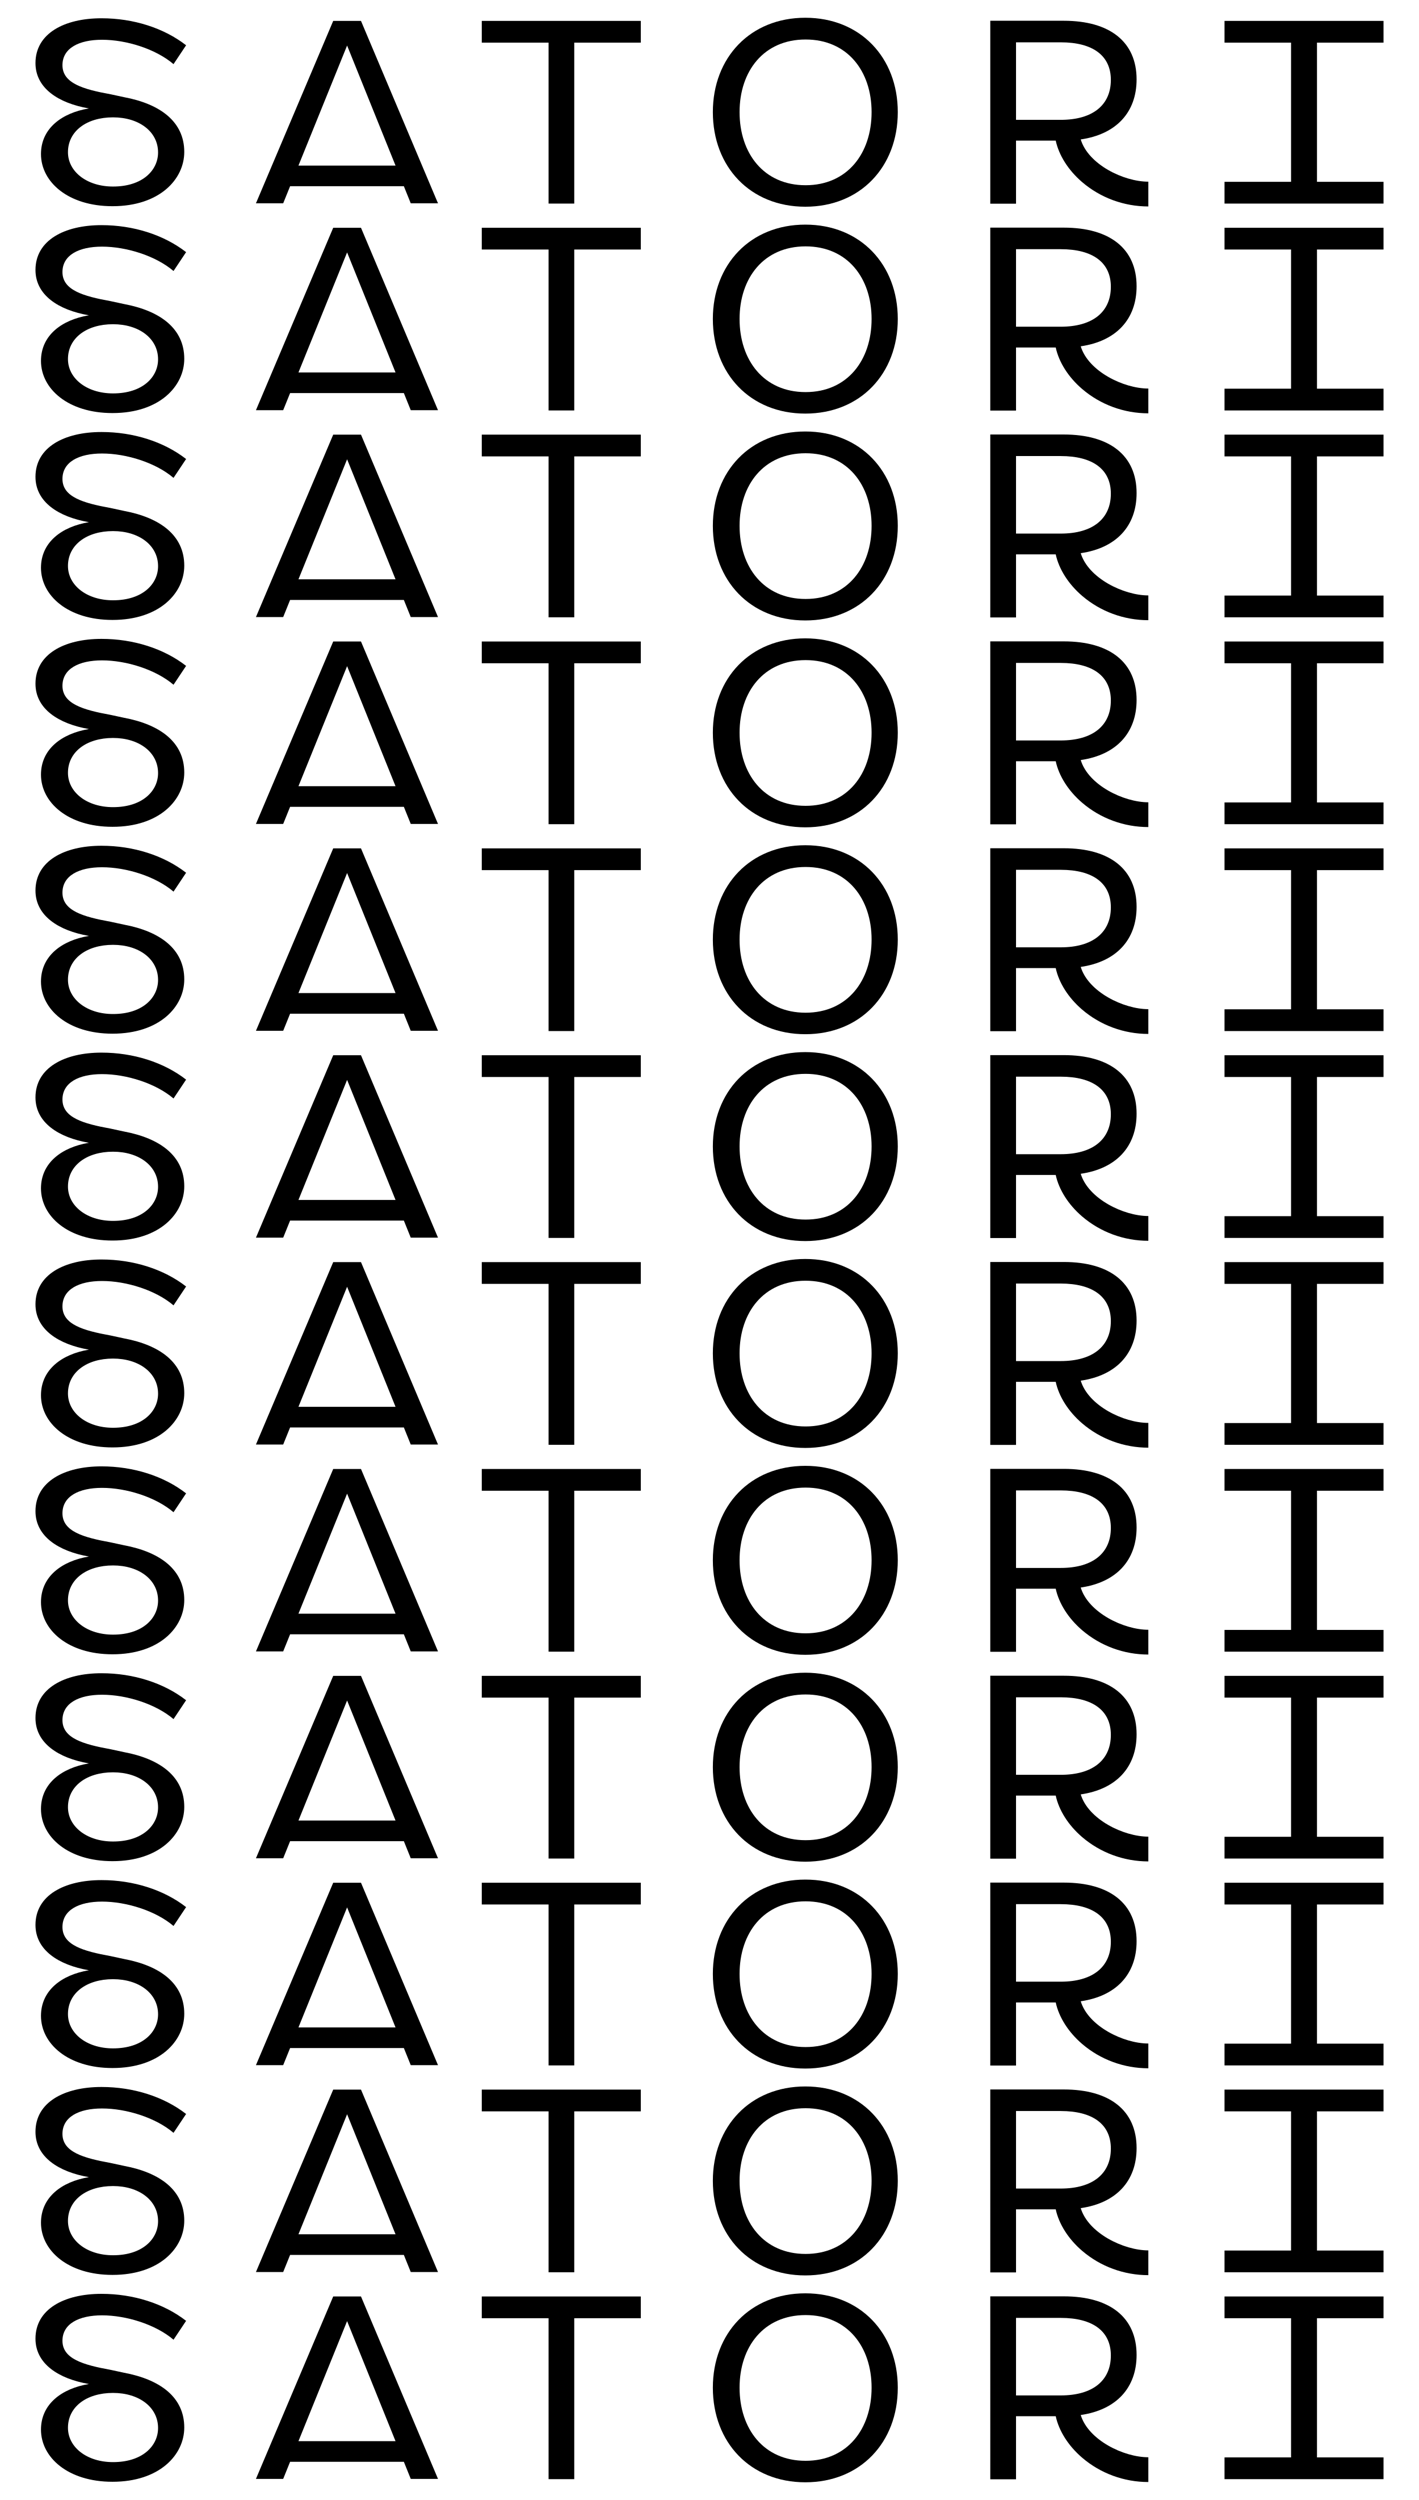 <?xml version="1.0" encoding="UTF-8" standalone="no"?>
<!DOCTYPE svg PUBLIC "-//W3C//DTD SVG 1.1//EN" "http://www.w3.org/Graphics/SVG/1.1/DTD/svg11.dtd">
<svg width="2560" height="4508" viewBox="0 0 2560 4508" version="1.1" xmlns="http://www.w3.org/2000/svg" xmlns:xlink="http://www.w3.org/1999/xlink" xml:space="preserve" xmlns:serif="http://www.serif.com/" style="fill-rule:evenodd;clip-rule:evenodd;stroke-linejoin:round;stroke-miterlimit:2;">
    <path d="M203.886,336.345C257.761,336.345 285.171,306.57 285.171,274.907C285.171,237.1 250.671,211.58 203.886,211.58C156.155,211.58 122.602,236.63 122.602,274.436C122.602,309.406 156.628,336.345 203.886,336.345M73.924,277.743C73.924,231.429 111.731,203.548 160.408,195.513C105.588,186.063 64,159.125 64,113.754C64,60.352 115.984,32.942 183.093,32.942C240.748,32.942 295.568,50.428 335.738,81.619L313.054,115.647C280.918,88.237 227.989,71.695 184.038,71.695C142.45,71.695 112.677,86.82 112.677,117.537C112.677,150.146 150.012,161.013 199.632,169.993L223.734,175.192C289.424,187.481 332.43,219.616 332.43,273.964C332.43,323.113 288.006,371.79 202.941,371.79C122.602,371.79 73.924,327.838 73.924,277.743" style="fill-rule:nonzero;"/>
    <path d="M989.685,76.895L869.177,76.895L869.177,37.67L1156.04,37.67L1156.04,76.895L1036,76.895L1036,367.062L989.685,367.062L989.685,76.895Z" style="fill-rule:nonzero;"/>
    <path d="M2496,76.895L2496,37.671L2209.14,37.671L2209.14,76.895L2329.18,76.895L2329.18,327.837L2209.14,327.837L2209.14,367.062L2496,367.062L2496,327.837L2375.96,327.837L2375.96,76.895L2496,76.895Z" style="fill-rule:nonzero;"/>
    <path d="M1453.34,333.98C1528.95,333.98 1572.43,276.325 1572.43,202.131C1572.43,128.408 1528.95,71.223 1453.34,71.223C1377.73,71.223 1334.25,128.408 1334.25,202.131C1334.25,276.325 1377.73,333.98 1453.34,333.98M1286.05,202.131C1286.05,103.834 1353.63,32 1452.87,32C1552.11,32 1619.69,103.834 1619.69,202.131C1619.69,300.899 1552.11,372.733 1452.87,372.733C1353.63,372.733 1286.05,300.899 1286.05,202.131" style="fill-rule:nonzero;"/>
    <path d="M538.433,298.567C568.04,225.458 612.682,115.265 626.196,82.091L713.578,298.567L538.433,298.567ZM741.036,366.591L790.184,366.591L651.245,37.671L601.151,37.671L461.738,366.591L510.887,366.591C510.887,366.591 515.708,354.688 523.37,335.762L728.593,335.762L741.036,366.591Z" style="fill-rule:nonzero;"/>
    <path d="M1832.99,76.298L1913.55,76.298C1971.84,76.298 2004.07,100.467 2004.07,144.064C2004.07,189.088 1971.84,216.098 1913.55,216.098L1832.99,216.098L1832.99,76.298ZM1949.74,251.407C2013.88,242.113 2050.51,202.502 2050.51,143.119C2050.51,75.349 2002.17,37.436 1919.24,37.436L1786.55,37.436L1786.55,367.278L1832.99,367.278L1832.99,253.539L1904.61,253.539C1910.38,280.007 1927.25,306.885 1952.21,328.296C1985.25,356.639 2027.68,372.246 2071.7,372.246L2071.7,327.58C2027.09,327.58 1963.37,296.486 1949.74,251.407" style="fill-rule:nonzero;"/>
    <path d="M203.886,709.345C257.761,709.345 285.171,679.57 285.171,647.907C285.171,610.1 250.671,584.58 203.886,584.58C156.155,584.58 122.602,609.63 122.602,647.436C122.602,682.406 156.628,709.345 203.886,709.345M73.924,650.743C73.924,604.429 111.731,576.548 160.408,568.513C105.588,559.063 64,532.125 64,486.754C64,433.352 115.984,405.942 183.093,405.942C240.748,405.942 295.568,423.428 335.738,454.619L313.054,488.647C280.918,461.237 227.989,444.695 184.038,444.695C142.45,444.695 112.677,459.82 112.677,490.537C112.677,523.146 150.012,534.013 199.632,542.993L223.734,548.192C289.424,560.481 332.43,592.616 332.43,646.964C332.43,696.113 288.006,744.79 202.941,744.79C122.602,744.79 73.924,700.838 73.924,650.743" style="fill-rule:nonzero;"/>
    <path d="M989.685,449.895L869.177,449.895L869.177,410.67L1156.04,410.67L1156.04,449.895L1036,449.895L1036,740.062L989.685,740.062L989.685,449.895Z" style="fill-rule:nonzero;"/>
    <path d="M2496,449.895L2496,410.671L2209.14,410.671L2209.14,449.895L2329.18,449.895L2329.18,700.837L2209.14,700.837L2209.14,740.062L2496,740.062L2496,700.837L2375.96,700.837L2375.96,449.895L2496,449.895Z" style="fill-rule:nonzero;"/>
    <path d="M1453.34,706.98C1528.95,706.98 1572.43,649.325 1572.43,575.131C1572.43,501.408 1528.95,444.223 1453.34,444.223C1377.73,444.223 1334.25,501.408 1334.25,575.131C1334.25,649.325 1377.73,706.98 1453.34,706.98M1286.05,575.131C1286.05,476.834 1353.63,405 1452.87,405C1552.11,405 1619.69,476.834 1619.69,575.131C1619.69,673.899 1552.11,745.733 1452.87,745.733C1353.63,745.733 1286.05,673.899 1286.05,575.131" style="fill-rule:nonzero;"/>
    <path d="M538.433,671.567C568.04,598.458 612.682,488.265 626.196,455.091L713.578,671.567L538.433,671.567ZM741.036,739.591L790.184,739.591L651.245,410.671L601.151,410.671L461.738,739.591L510.887,739.591C510.887,739.591 515.708,727.688 523.37,708.762L728.593,708.762L741.036,739.591Z" style="fill-rule:nonzero;"/>
    <path d="M1832.99,449.298L1913.55,449.298C1971.84,449.298 2004.07,473.467 2004.07,517.064C2004.07,562.088 1971.84,589.098 1913.55,589.098L1832.99,589.098L1832.99,449.298ZM1949.74,624.407C2013.88,615.113 2050.51,575.502 2050.51,516.119C2050.51,448.349 2002.17,410.436 1919.24,410.436L1786.55,410.436L1786.55,740.278L1832.99,740.278L1832.99,626.539L1904.61,626.539C1910.38,653.007 1927.25,679.885 1952.21,701.296C1985.25,729.639 2027.68,745.246 2071.7,745.246L2071.7,700.58C2027.09,700.58 1963.37,669.486 1949.74,624.407" style="fill-rule:nonzero;"/>
    <path d="M203.886,1082.35C257.761,1082.35 285.171,1052.57 285.171,1020.91C285.171,983.1 250.671,957.58 203.886,957.58C156.155,957.58 122.602,982.63 122.602,1020.44C122.602,1055.41 156.628,1082.35 203.886,1082.35M73.924,1023.74C73.924,977.429 111.731,949.548 160.408,941.513C105.588,932.063 64,905.125 64,859.754C64,806.352 115.984,778.942 183.093,778.942C240.748,778.942 295.568,796.428 335.738,827.619L313.054,861.647C280.918,834.237 227.989,817.695 184.038,817.695C142.45,817.695 112.677,832.82 112.677,863.537C112.677,896.146 150.012,907.013 199.632,915.993L223.734,921.192C289.424,933.481 332.43,965.616 332.43,1019.96C332.43,1069.11 288.006,1117.79 202.941,1117.79C122.602,1117.79 73.924,1073.84 73.924,1023.74" style="fill-rule:nonzero;"/>
    <path d="M989.685,822.895L869.177,822.895L869.177,783.67L1156.04,783.67L1156.04,822.895L1036,822.895L1036,1113.06L989.685,1113.06L989.685,822.895Z" style="fill-rule:nonzero;"/>
    <path d="M2496,822.895L2496,783.671L2209.14,783.671L2209.14,822.895L2329.18,822.895L2329.18,1073.84L2209.14,1073.84L2209.14,1113.06L2496,1113.06L2496,1073.84L2375.96,1073.84L2375.96,822.895L2496,822.895Z" style="fill-rule:nonzero;"/>
    <path d="M1453.34,1079.98C1528.95,1079.98 1572.43,1022.33 1572.43,948.131C1572.43,874.408 1528.95,817.223 1453.34,817.223C1377.73,817.223 1334.25,874.408 1334.25,948.131C1334.25,1022.33 1377.73,1079.98 1453.34,1079.98M1286.05,948.131C1286.05,849.834 1353.63,778 1452.87,778C1552.11,778 1619.69,849.834 1619.69,948.131C1619.69,1046.9 1552.11,1118.73 1452.87,1118.73C1353.63,1118.73 1286.05,1046.9 1286.05,948.131" style="fill-rule:nonzero;"/>
    <path d="M538.433,1044.57C568.04,971.458 612.682,861.265 626.196,828.091L713.578,1044.57L538.433,1044.57ZM741.036,1112.59L790.184,1112.59L651.245,783.671L601.151,783.671L461.738,1112.59L510.887,1112.59C510.887,1112.59 515.708,1100.69 523.37,1081.76L728.593,1081.76L741.036,1112.59Z" style="fill-rule:nonzero;"/>
    <path d="M1832.99,822.298L1913.55,822.298C1971.84,822.298 2004.07,846.467 2004.07,890.064C2004.07,935.088 1971.84,962.098 1913.55,962.098L1832.99,962.098L1832.99,822.298ZM1949.74,997.407C2013.88,988.113 2050.51,948.502 2050.51,889.119C2050.51,821.349 2002.17,783.436 1919.24,783.436L1786.55,783.436L1786.55,1113.28L1832.99,1113.28L1832.99,999.539L1904.61,999.539C1910.38,1026.01 1927.25,1052.88 1952.21,1074.3C1985.25,1102.64 2027.68,1118.25 2071.7,1118.25L2071.7,1073.58C2027.09,1073.58 1963.37,1042.49 1949.74,997.407" style="fill-rule:nonzero;"/>
    <path d="M203.886,1455.35C257.761,1455.35 285.171,1425.57 285.171,1393.91C285.171,1356.1 250.671,1330.58 203.886,1330.58C156.155,1330.58 122.602,1355.63 122.602,1393.44C122.602,1428.41 156.628,1455.35 203.886,1455.35M73.924,1396.74C73.924,1350.43 111.731,1322.55 160.408,1314.51C105.588,1305.06 64,1278.12 64,1232.75C64,1179.35 115.984,1151.94 183.093,1151.94C240.748,1151.94 295.568,1169.43 335.738,1200.62L313.054,1234.65C280.918,1207.24 227.989,1190.69 184.038,1190.69C142.45,1190.69 112.677,1205.82 112.677,1236.54C112.677,1269.15 150.012,1280.01 199.632,1288.99L223.734,1294.19C289.424,1306.48 332.43,1338.62 332.43,1392.96C332.43,1442.11 288.006,1490.79 202.941,1490.79C122.602,1490.79 73.924,1446.84 73.924,1396.74" style="fill-rule:nonzero;"/>
    <path d="M989.685,1195.89L869.177,1195.89L869.177,1156.67L1156.04,1156.67L1156.04,1195.89L1036,1195.89L1036,1486.06L989.685,1486.06L989.685,1195.89Z" style="fill-rule:nonzero;"/>
    <path d="M2496,1195.89L2496,1156.67L2209.14,1156.67L2209.14,1195.89L2329.18,1195.89L2329.18,1446.84L2209.14,1446.84L2209.14,1486.06L2496,1486.06L2496,1446.84L2375.96,1446.84L2375.96,1195.89L2496,1195.89Z" style="fill-rule:nonzero;"/>
    <path d="M1453.34,1452.98C1528.95,1452.98 1572.43,1395.33 1572.43,1321.13C1572.43,1247.41 1528.95,1190.22 1453.34,1190.22C1377.73,1190.22 1334.25,1247.41 1334.25,1321.13C1334.25,1395.33 1377.73,1452.98 1453.34,1452.98M1286.05,1321.13C1286.05,1222.83 1353.63,1151 1452.87,1151C1552.11,1151 1619.69,1222.83 1619.69,1321.13C1619.69,1419.9 1552.11,1491.73 1452.87,1491.73C1353.63,1491.73 1286.05,1419.9 1286.05,1321.13" style="fill-rule:nonzero;"/>
    <path d="M538.433,1417.57C568.04,1344.46 612.682,1234.27 626.196,1201.09L713.578,1417.57L538.433,1417.57ZM741.036,1485.59L790.184,1485.59L651.245,1156.67L601.151,1156.67L461.738,1485.59L510.887,1485.59C510.887,1485.59 515.708,1473.69 523.37,1454.76L728.593,1454.76L741.036,1485.59Z" style="fill-rule:nonzero;"/>
    <path d="M1832.99,1195.3L1913.55,1195.3C1971.84,1195.3 2004.07,1219.47 2004.07,1263.06C2004.07,1308.09 1971.84,1335.1 1913.55,1335.1L1832.99,1335.1L1832.99,1195.3ZM1949.74,1370.41C2013.88,1361.11 2050.51,1321.5 2050.51,1262.12C2050.51,1194.35 2002.17,1156.44 1919.24,1156.44L1786.55,1156.44L1786.55,1486.28L1832.99,1486.28L1832.99,1372.54L1904.61,1372.54C1910.38,1399.01 1927.25,1425.88 1952.21,1447.3C1985.25,1475.64 2027.68,1491.25 2071.7,1491.25L2071.7,1446.58C2027.09,1446.58 1963.37,1415.49 1949.74,1370.41" style="fill-rule:nonzero;"/>
    <path d="M203.886,1828.35C257.761,1828.35 285.171,1798.57 285.171,1766.91C285.171,1729.1 250.671,1703.58 203.886,1703.58C156.155,1703.58 122.602,1728.63 122.602,1766.44C122.602,1801.41 156.628,1828.35 203.886,1828.35M73.924,1769.74C73.924,1723.43 111.731,1695.55 160.408,1687.51C105.588,1678.06 64,1651.12 64,1605.75C64,1552.35 115.984,1524.94 183.093,1524.94C240.748,1524.94 295.568,1542.43 335.738,1573.62L313.054,1607.65C280.918,1580.24 227.989,1563.69 184.038,1563.69C142.45,1563.69 112.677,1578.82 112.677,1609.54C112.677,1642.15 150.012,1653.01 199.632,1661.99L223.734,1667.19C289.424,1679.48 332.43,1711.62 332.43,1765.96C332.43,1815.11 288.006,1863.79 202.941,1863.79C122.602,1863.79 73.924,1819.84 73.924,1769.74" style="fill-rule:nonzero;"/>
    <path d="M989.685,1568.89L869.177,1568.89L869.177,1529.67L1156.04,1529.67L1156.04,1568.89L1036,1568.89L1036,1859.06L989.685,1859.06L989.685,1568.89Z" style="fill-rule:nonzero;"/>
    <path d="M2496,1568.89L2496,1529.67L2209.14,1529.67L2209.14,1568.89L2329.18,1568.89L2329.18,1819.84L2209.14,1819.84L2209.14,1859.06L2496,1859.06L2496,1819.84L2375.96,1819.84L2375.96,1568.89L2496,1568.89Z" style="fill-rule:nonzero;"/>
    <path d="M1453.34,1825.98C1528.95,1825.98 1572.43,1768.33 1572.43,1694.13C1572.43,1620.41 1528.95,1563.22 1453.34,1563.22C1377.73,1563.22 1334.25,1620.41 1334.25,1694.13C1334.25,1768.33 1377.73,1825.98 1453.34,1825.98M1286.05,1694.13C1286.05,1595.83 1353.63,1524 1452.87,1524C1552.11,1524 1619.69,1595.83 1619.69,1694.13C1619.69,1792.9 1552.11,1864.73 1452.87,1864.73C1353.63,1864.73 1286.05,1792.9 1286.05,1694.13" style="fill-rule:nonzero;"/>
    <path d="M538.433,1790.57C568.04,1717.46 612.682,1607.27 626.196,1574.09L713.578,1790.57L538.433,1790.57ZM741.036,1858.59L790.184,1858.59L651.245,1529.67L601.151,1529.67L461.738,1858.59L510.887,1858.59C510.887,1858.59 515.708,1846.69 523.37,1827.76L728.593,1827.76L741.036,1858.59Z" style="fill-rule:nonzero;"/>
    <path d="M1832.99,1568.3L1913.55,1568.3C1971.84,1568.3 2004.07,1592.47 2004.07,1636.06C2004.07,1681.09 1971.84,1708.1 1913.55,1708.1L1832.99,1708.1L1832.99,1568.3ZM1949.74,1743.41C2013.88,1734.11 2050.51,1694.5 2050.51,1635.12C2050.51,1567.35 2002.17,1529.44 1919.24,1529.44L1786.55,1529.44L1786.55,1859.28L1832.99,1859.28L1832.99,1745.54L1904.61,1745.54C1910.38,1772.01 1927.25,1798.88 1952.21,1820.3C1985.25,1848.64 2027.68,1864.25 2071.7,1864.25L2071.7,1819.58C2027.09,1819.58 1963.37,1788.49 1949.74,1743.41" style="fill-rule:nonzero;"/>
    <path d="M203.886,2201.35C257.761,2201.35 285.171,2171.57 285.171,2139.91C285.171,2102.1 250.671,2076.58 203.886,2076.58C156.155,2076.58 122.602,2101.63 122.602,2139.44C122.602,2174.41 156.628,2201.35 203.886,2201.35M73.924,2142.74C73.924,2096.43 111.731,2068.55 160.408,2060.51C105.588,2051.06 64,2024.12 64,1978.75C64,1925.35 115.984,1897.94 183.093,1897.94C240.748,1897.94 295.568,1915.43 335.738,1946.62L313.054,1980.65C280.918,1953.24 227.989,1936.69 184.038,1936.69C142.45,1936.69 112.677,1951.82 112.677,1982.54C112.677,2015.15 150.012,2026.01 199.632,2034.99L223.734,2040.19C289.424,2052.48 332.43,2084.62 332.43,2138.96C332.43,2188.11 288.006,2236.79 202.941,2236.79C122.602,2236.79 73.924,2192.84 73.924,2142.74" style="fill-rule:nonzero;"/>
    <path d="M989.685,1941.89L869.177,1941.89L869.177,1902.67L1156.04,1902.67L1156.04,1941.89L1036,1941.89L1036,2232.06L989.685,2232.06L989.685,1941.89Z" style="fill-rule:nonzero;"/>
    <path d="M2496,1941.89L2496,1902.67L2209.14,1902.67L2209.14,1941.89L2329.18,1941.89L2329.18,2192.84L2209.14,2192.84L2209.14,2232.06L2496,2232.06L2496,2192.84L2375.96,2192.84L2375.96,1941.89L2496,1941.89Z" style="fill-rule:nonzero;"/>
    <path d="M1453.34,2198.98C1528.95,2198.98 1572.43,2141.32 1572.43,2067.13C1572.43,1993.41 1528.95,1936.22 1453.34,1936.22C1377.73,1936.22 1334.25,1993.41 1334.25,2067.13C1334.25,2141.32 1377.73,2198.98 1453.34,2198.98M1286.05,2067.13C1286.05,1968.83 1353.63,1897 1452.87,1897C1552.11,1897 1619.69,1968.83 1619.69,2067.13C1619.69,2165.9 1552.11,2237.73 1452.87,2237.73C1353.63,2237.73 1286.05,2165.9 1286.05,2067.13" style="fill-rule:nonzero;"/>
    <path d="M538.433,2163.57C568.04,2090.46 612.682,1980.27 626.196,1947.09L713.578,2163.57L538.433,2163.57ZM741.036,2231.59L790.184,2231.59L651.245,1902.67L601.151,1902.67L461.738,2231.59L510.887,2231.59C510.887,2231.59 515.708,2219.69 523.37,2200.76L728.593,2200.76L741.036,2231.59Z" style="fill-rule:nonzero;"/>
    <path d="M1832.99,1941.3L1913.55,1941.3C1971.84,1941.3 2004.07,1965.47 2004.07,2009.06C2004.07,2054.09 1971.84,2081.1 1913.55,2081.1L1832.99,2081.1L1832.99,1941.3ZM1949.74,2116.41C2013.88,2107.11 2050.51,2067.5 2050.51,2008.12C2050.51,1940.35 2002.17,1902.44 1919.24,1902.44L1786.55,1902.44L1786.55,2232.28L1832.99,2232.28L1832.99,2118.54L1904.61,2118.54C1910.38,2145.01 1927.25,2171.89 1952.21,2193.3C1985.25,2221.64 2027.68,2237.25 2071.7,2237.25L2071.7,2192.58C2027.09,2192.58 1963.37,2161.49 1949.74,2116.41" style="fill-rule:nonzero;"/>
    <path d="M203.886,2574.35C257.761,2574.35 285.171,2544.57 285.171,2512.91C285.171,2475.1 250.671,2449.58 203.886,2449.58C156.155,2449.58 122.602,2474.63 122.602,2512.44C122.602,2547.41 156.628,2574.35 203.886,2574.35M73.924,2515.74C73.924,2469.43 111.731,2441.55 160.408,2433.51C105.588,2424.06 64,2397.12 64,2351.75C64,2298.35 115.984,2270.94 183.093,2270.94C240.748,2270.94 295.568,2288.43 335.738,2319.62L313.054,2353.65C280.918,2326.24 227.989,2309.7 184.038,2309.7C142.45,2309.7 112.677,2324.82 112.677,2355.54C112.677,2388.15 150.012,2399.01 199.632,2407.99L223.734,2413.19C289.424,2425.48 332.43,2457.62 332.43,2511.96C332.43,2561.11 288.006,2609.79 202.941,2609.79C122.602,2609.79 73.924,2565.84 73.924,2515.74" style="fill-rule:nonzero;"/>
    <path d="M989.685,2314.89L869.177,2314.89L869.177,2275.67L1156.04,2275.67L1156.04,2314.89L1036,2314.89L1036,2605.06L989.685,2605.06L989.685,2314.89Z" style="fill-rule:nonzero;"/>
    <path d="M2496,2314.89L2496,2275.67L2209.14,2275.67L2209.14,2314.89L2329.18,2314.89L2329.18,2565.84L2209.14,2565.84L2209.14,2605.06L2496,2605.06L2496,2565.84L2375.96,2565.84L2375.96,2314.89L2496,2314.89Z" style="fill-rule:nonzero;"/>
    <path d="M1453.34,2571.98C1528.95,2571.98 1572.43,2514.33 1572.43,2440.13C1572.43,2366.41 1528.95,2309.22 1453.34,2309.22C1377.73,2309.22 1334.25,2366.41 1334.25,2440.13C1334.25,2514.33 1377.73,2571.98 1453.34,2571.98M1286.05,2440.13C1286.05,2341.83 1353.63,2270 1452.87,2270C1552.11,2270 1619.69,2341.83 1619.69,2440.13C1619.69,2538.9 1552.11,2610.73 1452.87,2610.73C1353.63,2610.73 1286.05,2538.9 1286.05,2440.13" style="fill-rule:nonzero;"/>
    <path d="M538.433,2536.57C568.04,2463.46 612.682,2353.26 626.196,2320.09L713.578,2536.57L538.433,2536.57ZM741.036,2604.59L790.184,2604.59L651.245,2275.67L601.151,2275.67L461.738,2604.59L510.887,2604.59C510.887,2604.59 515.708,2592.69 523.37,2573.76L728.593,2573.76L741.036,2604.59Z" style="fill-rule:nonzero;"/>
    <path d="M1832.99,2314.3L1913.55,2314.3C1971.84,2314.3 2004.07,2338.47 2004.07,2382.06C2004.07,2427.09 1971.84,2454.1 1913.55,2454.1L1832.99,2454.1L1832.99,2314.3ZM1949.74,2489.41C2013.88,2480.11 2050.51,2440.5 2050.51,2381.12C2050.51,2313.35 2002.17,2275.44 1919.24,2275.44L1786.55,2275.44L1786.55,2605.28L1832.99,2605.28L1832.99,2491.54L1904.61,2491.54C1910.38,2518.01 1927.25,2544.89 1952.21,2566.3C1985.25,2594.64 2027.68,2610.25 2071.7,2610.25L2071.7,2565.58C2027.09,2565.58 1963.37,2534.49 1949.74,2489.41" style="fill-rule:nonzero;"/>
    <path d="M203.886,2947.35C257.761,2947.35 285.171,2917.57 285.171,2885.91C285.171,2848.1 250.671,2822.58 203.886,2822.58C156.155,2822.58 122.602,2847.63 122.602,2885.44C122.602,2920.41 156.628,2947.35 203.886,2947.35M73.924,2888.74C73.924,2842.43 111.731,2814.55 160.408,2806.51C105.588,2797.06 64,2770.12 64,2724.75C64,2671.35 115.984,2643.94 183.093,2643.94C240.748,2643.94 295.568,2661.43 335.738,2692.62L313.054,2726.65C280.918,2699.24 227.989,2682.7 184.038,2682.7C142.45,2682.7 112.677,2697.82 112.677,2728.54C112.677,2761.15 150.012,2772.01 199.632,2780.99L223.734,2786.19C289.424,2798.48 332.43,2830.62 332.43,2884.96C332.43,2934.11 288.006,2982.79 202.941,2982.79C122.602,2982.79 73.924,2938.84 73.924,2888.74" style="fill-rule:nonzero;"/>
    <path d="M989.685,2687.89L869.177,2687.89L869.177,2648.67L1156.04,2648.67L1156.04,2687.89L1036,2687.89L1036,2978.06L989.685,2978.06L989.685,2687.89Z" style="fill-rule:nonzero;"/>
    <path d="M2496,2687.89L2496,2648.67L2209.14,2648.67L2209.14,2687.89L2329.18,2687.89L2329.18,2938.84L2209.14,2938.84L2209.14,2978.06L2496,2978.06L2496,2938.84L2375.96,2938.84L2375.96,2687.89L2496,2687.89Z" style="fill-rule:nonzero;"/>
    <path d="M1453.34,2944.98C1528.95,2944.98 1572.43,2887.33 1572.43,2813.13C1572.43,2739.41 1528.95,2682.22 1453.34,2682.22C1377.73,2682.22 1334.25,2739.41 1334.25,2813.13C1334.25,2887.33 1377.73,2944.98 1453.34,2944.98M1286.05,2813.13C1286.05,2714.83 1353.63,2643 1452.87,2643C1552.11,2643 1619.69,2714.83 1619.69,2813.13C1619.69,2911.9 1552.11,2983.73 1452.87,2983.73C1353.63,2983.73 1286.05,2911.9 1286.05,2813.13" style="fill-rule:nonzero;"/>
    <path d="M538.433,2909.57C568.04,2836.46 612.682,2726.26 626.196,2693.09L713.578,2909.57L538.433,2909.57ZM741.036,2977.59L790.184,2977.59L651.245,2648.67L601.151,2648.67L461.738,2977.59L510.887,2977.59C510.887,2977.59 515.708,2965.69 523.37,2946.76L728.593,2946.76L741.036,2977.59Z" style="fill-rule:nonzero;"/>
    <path d="M1832.99,2687.3L1913.55,2687.3C1971.84,2687.3 2004.07,2711.47 2004.07,2755.06C2004.07,2800.09 1971.84,2827.1 1913.55,2827.1L1832.99,2827.1L1832.99,2687.3ZM1949.74,2862.41C2013.88,2853.11 2050.51,2813.5 2050.51,2754.12C2050.51,2686.35 2002.17,2648.44 1919.24,2648.44L1786.55,2648.44L1786.55,2978.28L1832.99,2978.28L1832.99,2864.54L1904.61,2864.54C1910.38,2891.01 1927.25,2917.89 1952.21,2939.3C1985.25,2967.64 2027.68,2983.25 2071.7,2983.25L2071.7,2938.58C2027.09,2938.58 1963.37,2907.49 1949.74,2862.41" style="fill-rule:nonzero;"/>
    <path d="M203.886,3320.35C257.761,3320.35 285.171,3290.57 285.171,3258.91C285.171,3221.1 250.671,3195.58 203.886,3195.58C156.155,3195.58 122.602,3220.63 122.602,3258.44C122.602,3293.41 156.628,3320.35 203.886,3320.35M73.924,3261.74C73.924,3215.43 111.731,3187.55 160.408,3179.51C105.588,3170.06 64,3143.12 64,3097.75C64,3044.35 115.984,3016.94 183.093,3016.94C240.748,3016.94 295.568,3034.43 335.738,3065.62L313.054,3099.65C280.918,3072.24 227.989,3055.7 184.038,3055.7C142.45,3055.7 112.677,3070.82 112.677,3101.54C112.677,3134.15 150.012,3145.01 199.632,3153.99L223.734,3159.19C289.424,3171.48 332.43,3203.62 332.43,3257.96C332.43,3307.11 288.006,3355.79 202.941,3355.79C122.602,3355.79 73.924,3311.84 73.924,3261.74" style="fill-rule:nonzero;"/>
    <path d="M989.685,3060.89L869.177,3060.89L869.177,3021.67L1156.04,3021.67L1156.04,3060.89L1036,3060.89L1036,3351.06L989.685,3351.06L989.685,3060.89Z" style="fill-rule:nonzero;"/>
    <path d="M2496,3060.89L2496,3021.67L2209.14,3021.67L2209.14,3060.89L2329.18,3060.89L2329.18,3311.84L2209.14,3311.84L2209.14,3351.06L2496,3351.06L2496,3311.84L2375.96,3311.84L2375.96,3060.89L2496,3060.89Z" style="fill-rule:nonzero;"/>
    <path d="M1453.34,3317.98C1528.95,3317.98 1572.43,3260.33 1572.43,3186.13C1572.43,3112.41 1528.95,3055.22 1453.34,3055.22C1377.73,3055.22 1334.25,3112.41 1334.25,3186.13C1334.25,3260.33 1377.73,3317.98 1453.34,3317.98M1286.05,3186.13C1286.05,3087.83 1353.63,3016 1452.87,3016C1552.11,3016 1619.69,3087.83 1619.69,3186.13C1619.69,3284.9 1552.11,3356.73 1452.87,3356.73C1353.63,3356.73 1286.05,3284.9 1286.05,3186.13" style="fill-rule:nonzero;"/>
    <path d="M538.433,3282.57C568.04,3209.46 612.682,3099.26 626.196,3066.09L713.578,3282.57L538.433,3282.57ZM741.036,3350.59L790.184,3350.59L651.245,3021.67L601.151,3021.67L461.738,3350.59L510.887,3350.59C510.887,3350.59 515.708,3338.69 523.37,3319.76L728.593,3319.76L741.036,3350.59Z" style="fill-rule:nonzero;"/>
    <path d="M1832.99,3060.3L1913.55,3060.3C1971.84,3060.3 2004.07,3084.47 2004.07,3128.06C2004.07,3173.09 1971.84,3200.1 1913.55,3200.1L1832.99,3200.1L1832.99,3060.3ZM1949.74,3235.41C2013.88,3226.11 2050.51,3186.5 2050.51,3127.12C2050.51,3059.35 2002.17,3021.44 1919.24,3021.44L1786.55,3021.44L1786.55,3351.28L1832.99,3351.28L1832.99,3237.54L1904.61,3237.54C1910.38,3264.01 1927.25,3290.89 1952.21,3312.3C1985.25,3340.64 2027.68,3356.25 2071.7,3356.25L2071.7,3311.58C2027.09,3311.58 1963.37,3280.49 1949.74,3235.41" style="fill-rule:nonzero;"/>
    <path d="M203.886,3693.35C257.761,3693.35 285.171,3663.57 285.171,3631.91C285.171,3594.1 250.671,3568.58 203.886,3568.58C156.155,3568.58 122.602,3593.63 122.602,3631.44C122.602,3666.41 156.628,3693.35 203.886,3693.35M73.924,3634.74C73.924,3588.43 111.731,3560.55 160.408,3552.51C105.588,3543.06 64,3516.12 64,3470.75C64,3417.35 115.984,3389.94 183.093,3389.94C240.748,3389.94 295.568,3407.43 335.738,3438.62L313.054,3472.65C280.918,3445.24 227.989,3428.7 184.038,3428.7C142.45,3428.7 112.677,3443.82 112.677,3474.54C112.677,3507.15 150.012,3518.01 199.632,3526.99L223.734,3532.19C289.424,3544.48 332.43,3576.62 332.43,3630.96C332.43,3680.11 288.006,3728.79 202.941,3728.79C122.602,3728.79 73.924,3684.84 73.924,3634.74" style="fill-rule:nonzero;"/>
    <path d="M989.685,3433.89L869.177,3433.89L869.177,3394.67L1156.04,3394.67L1156.04,3433.89L1036,3433.89L1036,3724.06L989.685,3724.06L989.685,3433.89Z" style="fill-rule:nonzero;"/>
    <path d="M2496,3433.89L2496,3394.67L2209.14,3394.67L2209.14,3433.89L2329.18,3433.89L2329.18,3684.84L2209.14,3684.84L2209.14,3724.06L2496,3724.06L2496,3684.84L2375.96,3684.84L2375.96,3433.89L2496,3433.89Z" style="fill-rule:nonzero;"/>
    <path d="M1453.34,3690.98C1528.95,3690.98 1572.43,3633.33 1572.43,3559.13C1572.43,3485.41 1528.95,3428.22 1453.34,3428.22C1377.73,3428.22 1334.25,3485.41 1334.25,3559.13C1334.25,3633.33 1377.73,3690.98 1453.34,3690.98M1286.05,3559.13C1286.05,3460.83 1353.63,3389 1452.87,3389C1552.11,3389 1619.69,3460.83 1619.69,3559.13C1619.69,3657.9 1552.11,3729.73 1452.87,3729.73C1353.63,3729.73 1286.05,3657.9 1286.05,3559.13" style="fill-rule:nonzero;"/>
    <path d="M538.433,3655.57C568.04,3582.46 612.682,3472.26 626.196,3439.09L713.578,3655.57L538.433,3655.57ZM741.036,3723.59L790.184,3723.59L651.245,3394.67L601.151,3394.67L461.738,3723.59L510.887,3723.59C510.887,3723.59 515.708,3711.69 523.37,3692.76L728.593,3692.76L741.036,3723.59Z" style="fill-rule:nonzero;"/>
    <path d="M1832.99,3433.3L1913.55,3433.3C1971.84,3433.3 2004.07,3457.47 2004.07,3501.06C2004.07,3546.09 1971.84,3573.1 1913.55,3573.1L1832.99,3573.1L1832.99,3433.3ZM1949.74,3608.41C2013.88,3599.11 2050.51,3559.5 2050.51,3500.12C2050.51,3432.35 2002.17,3394.44 1919.24,3394.44L1786.55,3394.44L1786.55,3724.28L1832.99,3724.28L1832.99,3610.54L1904.61,3610.54C1910.38,3637.01 1927.25,3663.89 1952.21,3685.3C1985.25,3713.64 2027.68,3729.25 2071.7,3729.25L2071.7,3684.58C2027.09,3684.58 1963.37,3653.49 1949.74,3608.41" style="fill-rule:nonzero;"/>
    <path d="M203.886,4066.35C257.761,4066.35 285.171,4036.57 285.171,4004.91C285.171,3967.1 250.671,3941.58 203.886,3941.58C156.155,3941.58 122.602,3966.63 122.602,4004.44C122.602,4039.41 156.628,4066.35 203.886,4066.35M73.924,4007.74C73.924,3961.43 111.731,3933.55 160.408,3925.51C105.588,3916.06 64,3889.12 64,3843.75C64,3790.35 115.984,3762.94 183.093,3762.94C240.748,3762.94 295.568,3780.43 335.738,3811.62L313.054,3845.65C280.918,3818.24 227.989,3801.7 184.038,3801.7C142.45,3801.7 112.677,3816.82 112.677,3847.54C112.677,3880.15 150.012,3891.01 199.632,3899.99L223.734,3905.19C289.424,3917.48 332.43,3949.62 332.43,4003.96C332.43,4053.11 288.006,4101.79 202.941,4101.79C122.602,4101.79 73.924,4057.84 73.924,4007.74" style="fill-rule:nonzero;"/>
    <path d="M989.685,3806.89L869.177,3806.89L869.177,3767.67L1156.04,3767.67L1156.04,3806.89L1036,3806.89L1036,4097.06L989.685,4097.06L989.685,3806.89Z" style="fill-rule:nonzero;"/>
    <path d="M2496,3806.89L2496,3767.67L2209.14,3767.67L2209.14,3806.89L2329.18,3806.89L2329.18,4057.84L2209.14,4057.84L2209.14,4097.06L2496,4097.06L2496,4057.84L2375.96,4057.84L2375.96,3806.89L2496,3806.89Z" style="fill-rule:nonzero;"/>
    <path d="M1453.34,4063.98C1528.95,4063.98 1572.43,4006.33 1572.43,3932.13C1572.43,3858.41 1528.95,3801.22 1453.34,3801.22C1377.73,3801.22 1334.25,3858.41 1334.25,3932.13C1334.25,4006.33 1377.73,4063.98 1453.34,4063.98M1286.05,3932.13C1286.05,3833.83 1353.63,3762 1452.87,3762C1552.11,3762 1619.69,3833.83 1619.69,3932.13C1619.69,4030.9 1552.11,4102.73 1452.87,4102.73C1353.63,4102.73 1286.05,4030.9 1286.05,3932.13" style="fill-rule:nonzero;"/>
    <path d="M538.433,4028.57C568.04,3955.46 612.682,3845.26 626.196,3812.09L713.578,4028.57L538.433,4028.57ZM741.036,4096.59L790.184,4096.59L651.245,3767.67L601.151,3767.67L461.738,4096.59L510.887,4096.59C510.887,4096.59 515.708,4084.69 523.37,4065.76L728.593,4065.76L741.036,4096.59Z" style="fill-rule:nonzero;"/>
    <path d="M1832.99,3806.3L1913.55,3806.3C1971.84,3806.3 2004.07,3830.47 2004.07,3874.06C2004.07,3919.09 1971.84,3946.1 1913.55,3946.1L1832.99,3946.1L1832.99,3806.3ZM1949.74,3981.41C2013.88,3972.11 2050.51,3932.5 2050.51,3873.12C2050.51,3805.35 2002.17,3767.44 1919.24,3767.44L1786.55,3767.44L1786.55,4097.28L1832.99,4097.28L1832.99,3983.54L1904.61,3983.54C1910.38,4010.01 1927.25,4036.89 1952.21,4058.3C1985.25,4086.64 2027.68,4102.25 2071.7,4102.25L2071.7,4057.58C2027.09,4057.58 1963.37,4026.49 1949.74,3981.41" style="fill-rule:nonzero;"/>
    <path d="M203.886,4439.35C257.761,4439.35 285.171,4409.57 285.171,4377.91C285.171,4340.1 250.671,4314.58 203.886,4314.58C156.155,4314.58 122.602,4339.63 122.602,4377.44C122.602,4412.41 156.628,4439.35 203.886,4439.35M73.924,4380.74C73.924,4334.43 111.731,4306.55 160.408,4298.51C105.588,4289.06 64,4262.12 64,4216.75C64,4163.35 115.984,4135.94 183.093,4135.94C240.748,4135.94 295.568,4153.43 335.738,4184.62L313.054,4218.65C280.918,4191.24 227.989,4174.69 184.038,4174.69C142.45,4174.69 112.677,4189.82 112.677,4220.54C112.677,4253.15 150.012,4264.01 199.632,4272.99L223.734,4278.19C289.424,4290.48 332.43,4322.62 332.43,4376.96C332.43,4426.11 288.006,4474.79 202.941,4474.79C122.602,4474.79 73.924,4430.84 73.924,4380.74" style="fill-rule:nonzero;"/>
    <path d="M989.685,4179.9L869.177,4179.9L869.177,4140.67L1156.04,4140.67L1156.04,4179.9L1036,4179.9L1036,4470.06L989.685,4470.06L989.685,4179.9Z" style="fill-rule:nonzero;"/>
    <path d="M2496,4179.9L2496,4140.67L2209.14,4140.67L2209.14,4179.9L2329.18,4179.9L2329.18,4430.84L2209.14,4430.84L2209.14,4470.06L2496,4470.06L2496,4430.84L2375.96,4430.84L2375.96,4179.9L2496,4179.9Z" style="fill-rule:nonzero;"/>
    <path d="M1453.34,4436.98C1528.95,4436.98 1572.43,4379.32 1572.43,4305.13C1572.43,4231.41 1528.95,4174.22 1453.34,4174.22C1377.73,4174.22 1334.25,4231.41 1334.25,4305.13C1334.25,4379.32 1377.73,4436.98 1453.34,4436.98M1286.05,4305.13C1286.05,4206.83 1353.63,4135 1452.87,4135C1552.11,4135 1619.69,4206.83 1619.69,4305.13C1619.69,4403.9 1552.11,4475.73 1452.87,4475.73C1353.63,4475.73 1286.05,4403.9 1286.05,4305.13" style="fill-rule:nonzero;"/>
    <path d="M538.433,4401.57C568.04,4328.46 612.682,4218.27 626.196,4185.09L713.578,4401.57L538.433,4401.57ZM741.036,4469.59L790.184,4469.59L651.245,4140.67L601.151,4140.67L461.738,4469.59L510.887,4469.59C510.887,4469.59 515.708,4457.69 523.37,4438.76L728.593,4438.76L741.036,4469.59Z" style="fill-rule:nonzero;"/>
    <path d="M1832.99,4179.3L1913.55,4179.3C1971.84,4179.3 2004.07,4203.47 2004.07,4247.06C2004.07,4292.09 1971.84,4319.1 1913.55,4319.1L1832.99,4319.1L1832.99,4179.3ZM1949.74,4354.41C2013.88,4345.11 2050.51,4305.5 2050.51,4246.12C2050.51,4178.35 2002.17,4140.44 1919.24,4140.44L1786.55,4140.44L1786.55,4470.28L1832.99,4470.28L1832.99,4356.54L1904.61,4356.54C1910.38,4383.01 1927.25,4409.89 1952.21,4431.3C1985.25,4459.64 2027.68,4475.25 2071.7,4475.25L2071.7,4430.58C2027.09,4430.58 1963.37,4399.49 1949.74,4354.41" style="fill-rule:nonzero;"/>
</svg>
